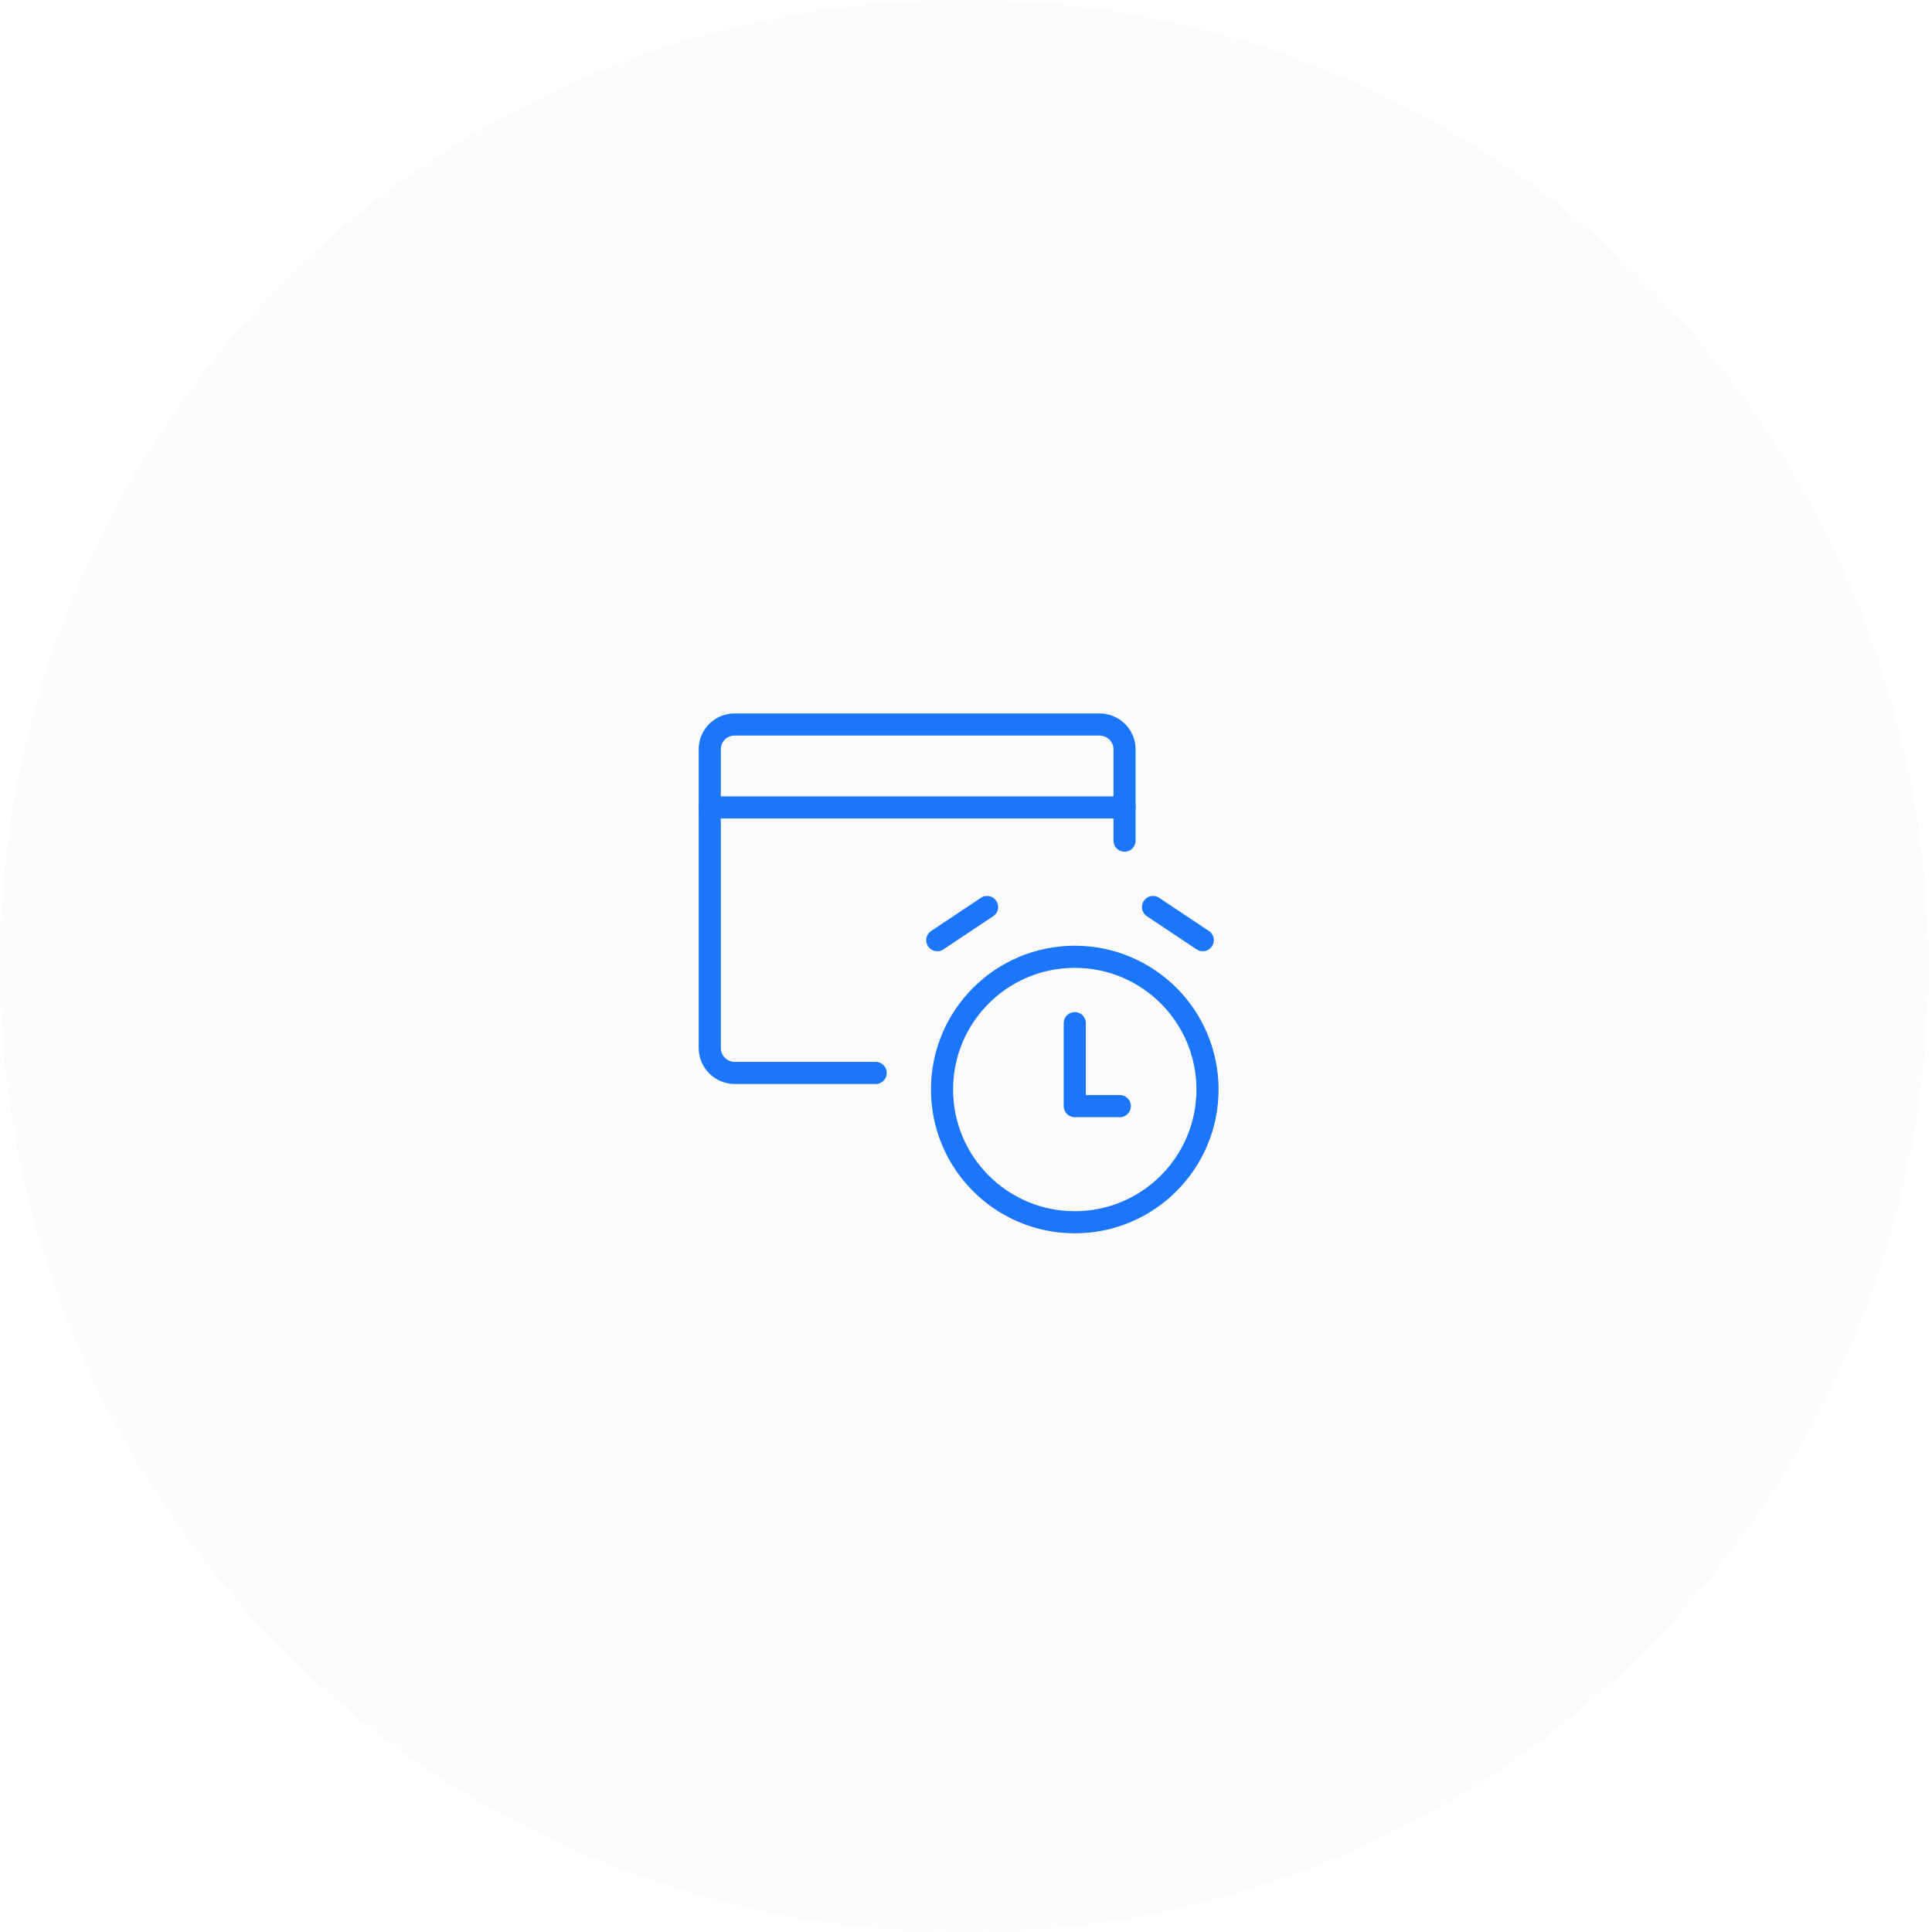 <svg width="131" height="131" viewBox="0 0 131 131" fill="none" xmlns="http://www.w3.org/2000/svg">
<path fill-rule="evenodd" clip-rule="evenodd" d="M65.375 131C101.481 131 130.75 101.675 130.75 65.5C130.75 29.325 101.481 0 65.375 0C29.269 0 0 29.325 0 65.5C0 101.675 29.269 131 65.375 131Z" fill="#A5A5A5" fill-opacity="0.05"/>
<path fill-rule="evenodd" clip-rule="evenodd" d="M72.875 82.875C77.846 82.875 81.875 78.846 81.875 73.875C81.875 68.904 77.846 64.875 72.875 64.875C67.904 64.875 63.875 68.904 63.875 73.875C63.875 78.846 67.904 82.875 72.875 82.875Z" stroke="#1B76FB" stroke-width="1.5" stroke-linecap="round" stroke-linejoin="round"/>
<path d="M72.875 69.375V75H75.929" stroke="#1B76FB" stroke-width="1.5" stroke-linecap="round" stroke-linejoin="round"/>
<path d="M76.25 57V50.802C76.242 49.872 75.484 49.123 74.553 49.125H49.812C48.887 49.122 48.132 49.867 48.125 50.793V71.072C48.133 72.002 48.891 72.752 49.822 72.75H59.375" stroke="#1B76FB" stroke-width="1.5" stroke-linecap="round" stroke-linejoin="round"/>
<path d="M48.125 54.75H76.25" stroke="#1B76FB" stroke-width="1.5" stroke-linecap="round" stroke-linejoin="round"/>
<path d="M63.554 63.75L66.929 61.5" stroke="#1B76FB" stroke-width="1.5" stroke-linecap="round" stroke-linejoin="round"/>
<path d="M81.554 63.75L78.179 61.5" stroke="#1B76FB" stroke-width="1.5" stroke-linecap="round" stroke-linejoin="round"/>
</svg>
